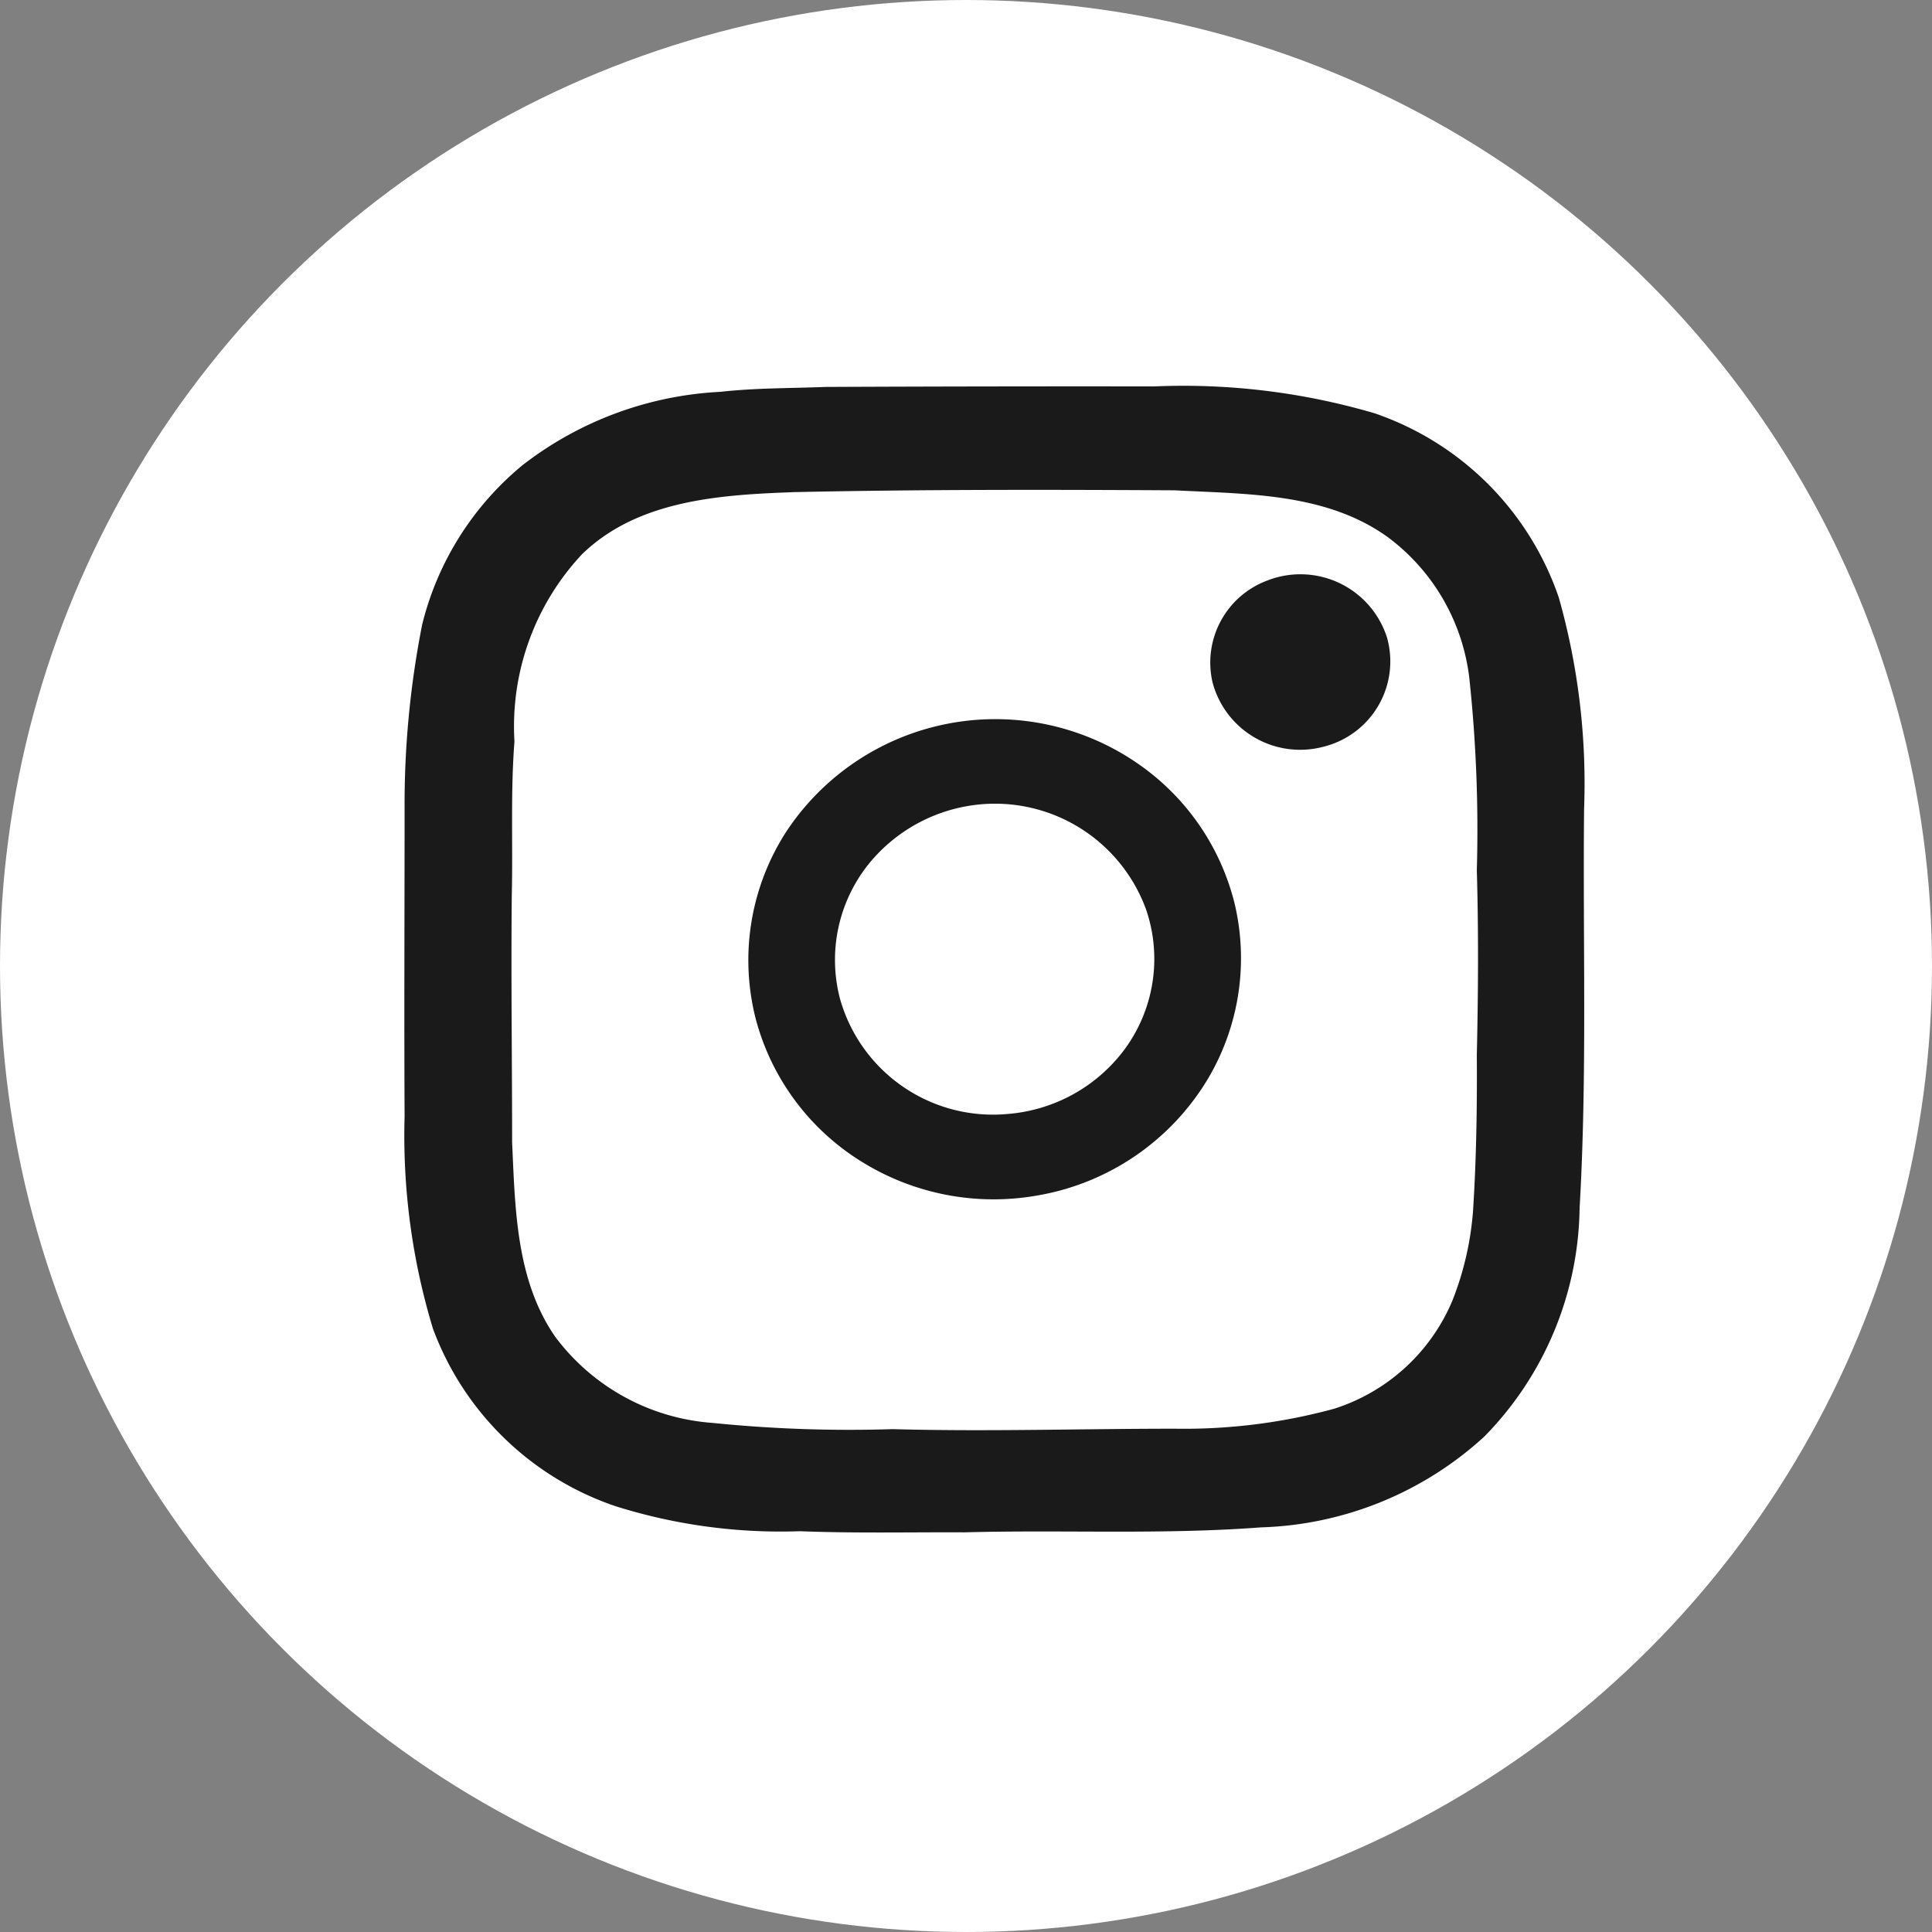<svg id="instagram" xmlns="http://www.w3.org/2000/svg" width="44.648" height="44.648" viewBox="0 0 44.648 44.648">
  <rect x="0" y="0" width="44.648" height="44.648" fill="#808080" stroke="none"/>
  <circle id="Ellipse_1" data-name="Ellipse 1" cx="22.324" cy="22.324" r="22.324" transform="translate(0 0)" fill="#fff"/>
  <g id="Group_6" data-name="Group 6" transform="translate(9.349 8.929)">
    <path id="Path_52" data-name="Path 52" d="M4449.771,80.771a15.773,15.773,0,0,0-.585-4.877,6.838,6.838,0,0,0-4.25-4.255,15.672,15.672,0,0,0-5.1-.623q-3.8-.005-7.594.012c-.81.032-1.621.022-2.428.113a8.121,8.121,0,0,0-4.573,1.693,6.917,6.917,0,0,0-2.322,3.686,21.453,21.453,0,0,0-.406,4.248c0,2.373-.012,4.746,0,7.119a15.377,15.377,0,0,0,.654,4.9,6.843,6.843,0,0,0,4.221,4.107,12.716,12.716,0,0,0,4.264.578c1.266.05,2.532.02,3.8.026,2.283-.062,4.574.058,6.854-.115a7.99,7.99,0,0,0,5.161-2.1,7.675,7.675,0,0,0,2.2-5.275C4449.845,86.935,4449.739,83.852,4449.771,80.771Zm-2.572,9.364a7.041,7.041,0,0,1-.472,2.009,4.415,4.415,0,0,1-2.74,2.5,13.2,13.2,0,0,1-3.666.459c-2.177,0-4.354.07-6.53.01a31.338,31.338,0,0,1-4.162-.144,4.982,4.982,0,0,1-3.642-2c-.9-1.308-.919-2.956-.989-4.482,0-1.9-.027-3.8-.008-5.7.029-1.188-.031-2.379.062-3.566a5.82,5.82,0,0,1,1.558-4.323c1.3-1.268,3.224-1.379,4.938-1.44,2.919-.062,5.84-.057,8.761-.041,1.683.089,3.525.056,4.95,1.1a4.755,4.755,0,0,1,1.859,3.234,32.972,32.972,0,0,1,.174,4.447c.041,1.423.032,2.848,0,4.271C4447.3,87.686,4447.281,88.912,4447.2,90.135Z" transform="translate(-4422.512 -71.015)" fill="#1a1a1a"/>
    <path id="Path_53" data-name="Path 53" d="M4532.181,96.364a2.022,2.022,0,0,0-1.26,2.362,2.094,2.094,0,0,0,2.567,1.476,2.031,2.031,0,0,0,1.463-2.519A2.1,2.1,0,0,0,4532.181,96.364Z" transform="translate(-4512.246 -91.876)" fill="#1a1a1a"/>
    <path id="Path_54" data-name="Path 54" d="M4468.969,108.323a5.79,5.79,0,0,0-8.067,1.613,5.473,5.473,0,0,0-.705,4.327,5.545,5.545,0,0,0,2.449,3.3,5.777,5.777,0,0,0,4.055.781,5.715,5.715,0,0,0,3.957-2.716,5.464,5.464,0,0,0,.6-4.053A5.545,5.545,0,0,0,4468.969,108.323Zm-.28,6.686a3.735,3.735,0,0,1-2.653,1.449,3.673,3.673,0,0,1-3.893-2.665,3.542,3.542,0,0,1,.663-3.109,3.767,3.767,0,0,1,2.307-1.344,3.716,3.716,0,0,1,4.109,2.407A3.526,3.526,0,0,1,4468.689,115.009Z" transform="translate(-4452.081 -99.645)" fill="#1a1a1a"/>
  </g>
</svg>
